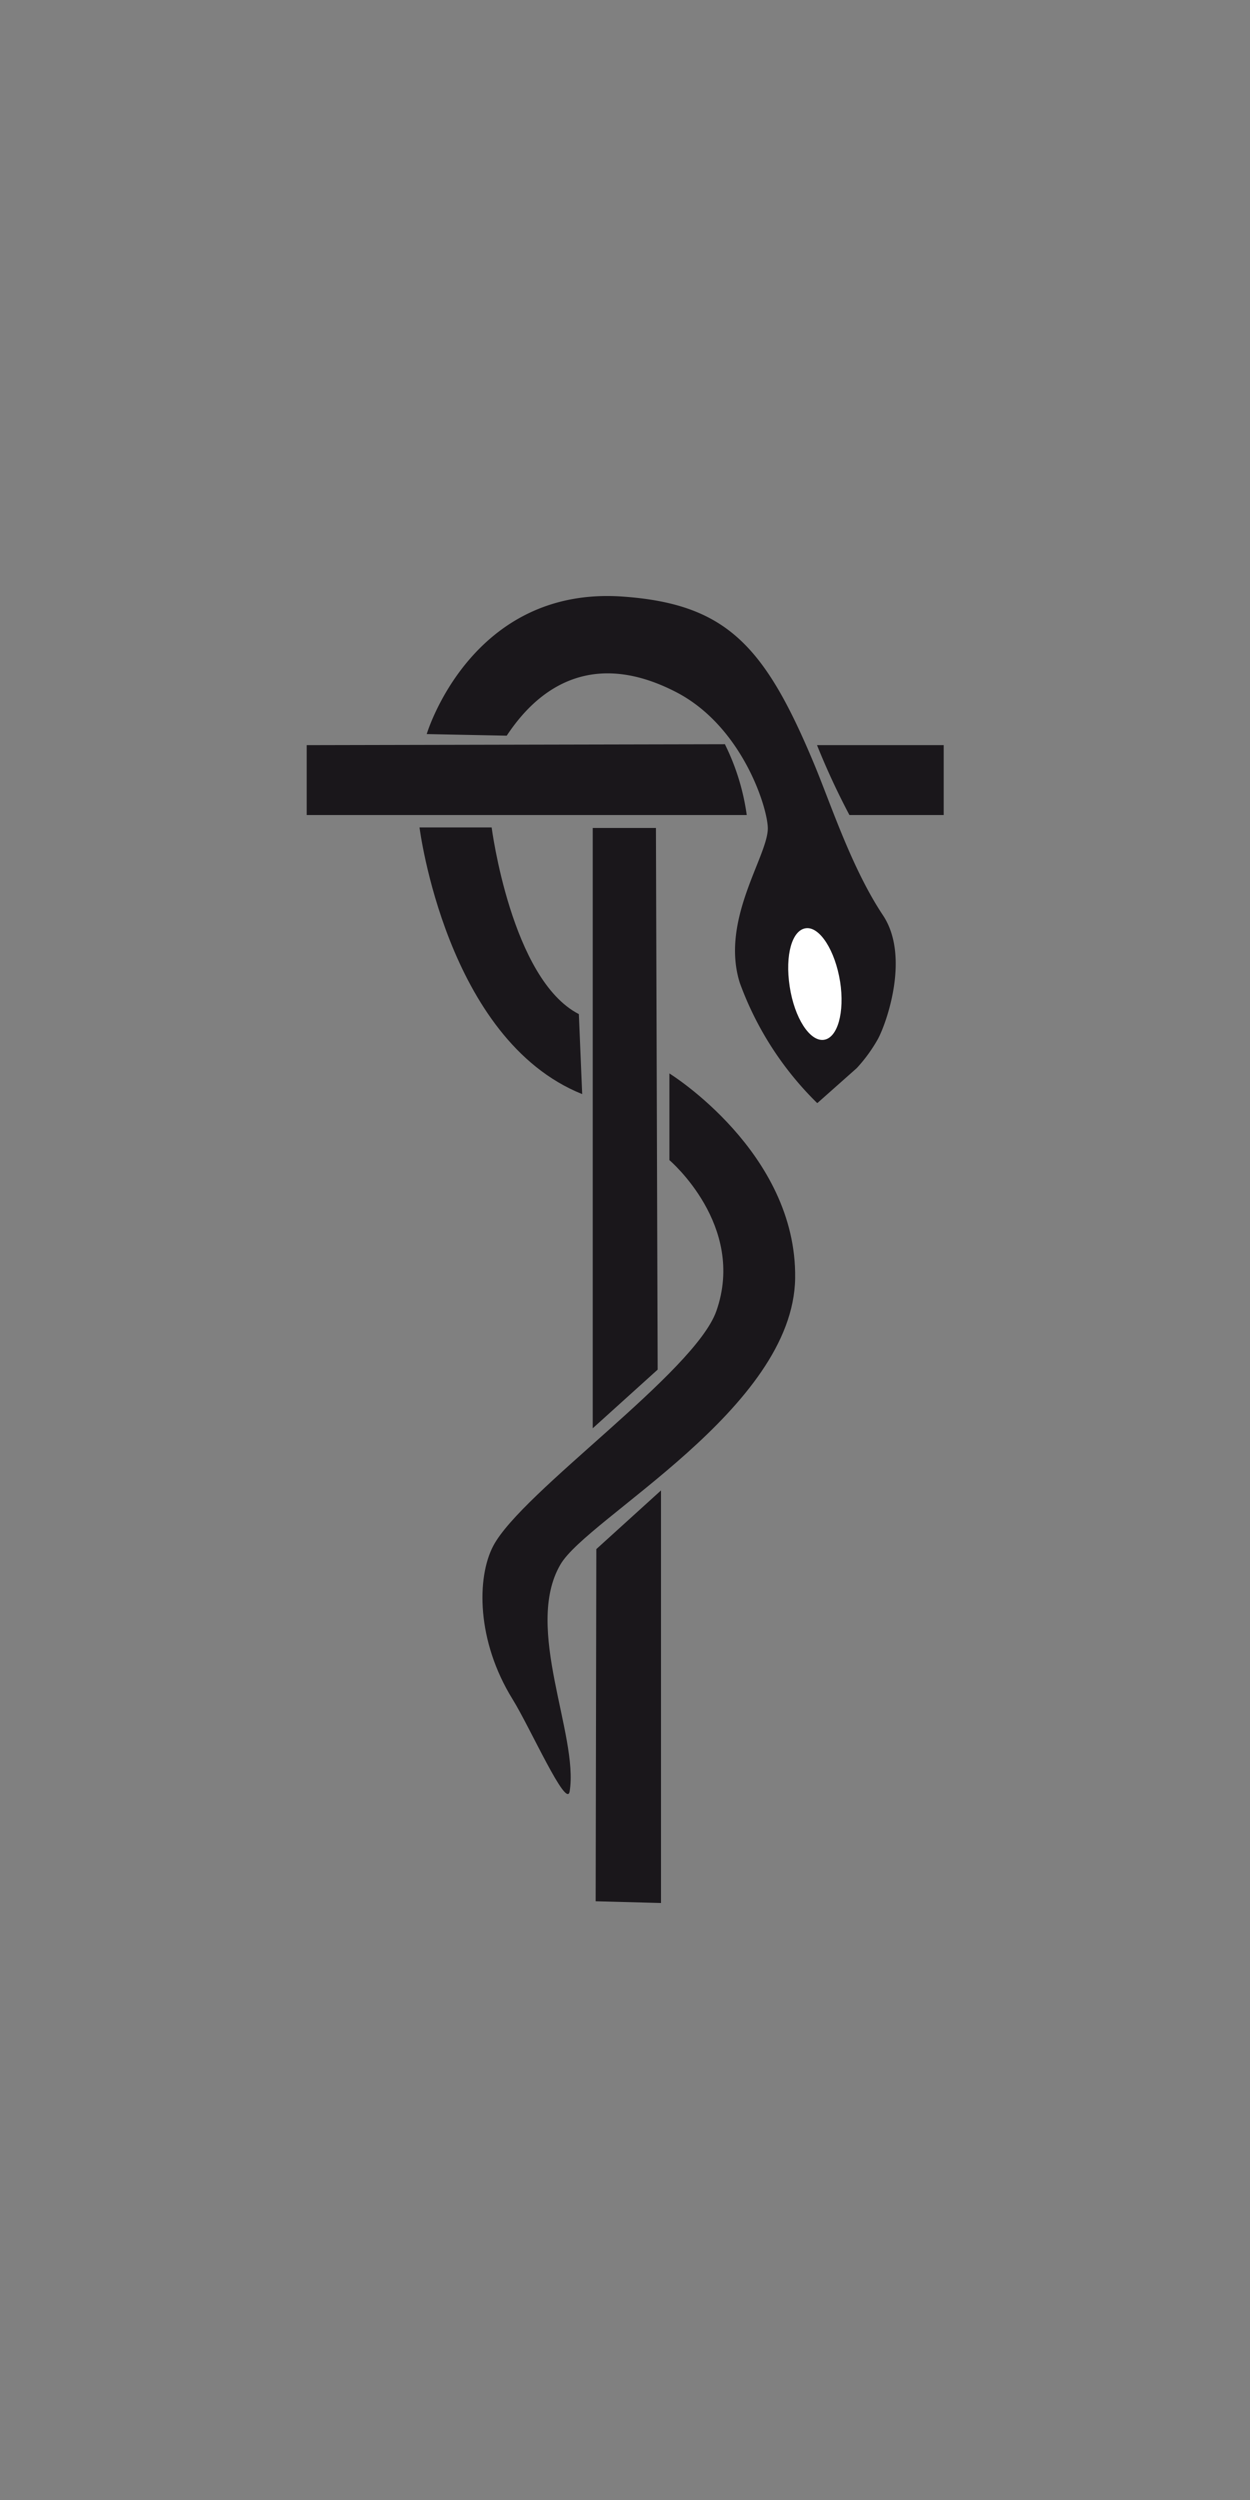 <svg id="Calque_1" data-name="Calque 1" xmlns="http://www.w3.org/2000/svg" viewBox="0 0 93.74 187.48"><rect x="0" y="0" width="93.74" height="187.48" fill="#808080" stroke="none"/><defs><style>.cls-1{fill:#1a171b;}.cls-2{fill:#fff;}</style></defs><g id="boundingGroup"><g id="Sanitaetstruppen"><path class="cls-1" d="M54.37,55.81,23,55.88v5.24l33,0a17.21,17.21,0,0,0-1.62-5.27Z"/><path class="cls-1" d="M63.7,61.12h7.07V55.88h-9.5a55,55,0,0,0,2.43,5.24Z"/><path class="cls-1" d="M61.27,82.71a24.23,24.23,0,0,1-5.79-9C54,69,57.57,64.23,57.58,62.13c0-1.53-1.91-7.66-6.88-10.23-7.3-3.77-11.19,1-12.7,3.27l-6-.12s3.32-11.13,14.72-10.31c7.79.56,10.66,3.71,14.39,12.69,1.24,3,2.78,7.71,5.1,11.2,2.07,3.1.25,8.15-.38,9.3a11.52,11.52,0,0,1-1.58,2.17l-2.94,2.61Z"/><path class="cls-2" d="M63,73.61c-.37-2.32-1.52-4.13-2.56-4s-1.58,2-1.22,4.37,1.51,4.13,2.55,4,1.59-2.06,1.23-4.38Z"/><path class="cls-1" d="M43.41,76.05l.25,6c-10.21-4.1-12.2-20-12.2-20h5.41s1.47,11.4,6.54,14Z"/><path class="cls-1" d="M50.2,80.45V87s5.78,4.9,3.52,11.32c-1.63,4.61-14.57,13.52-16.73,17.61-1.25,2.38-1.26,7.12,1.45,11.5,1.32,2.13,4.05,8.29,4.28,6.91.69-4.21-3.46-12.25-.7-17,2-3.5,17.48-11.69,17.61-21.49.13-9.44-9.43-15.35-9.43-15.35Z"/><polygon class="cls-1" points="49.57 111.77 44.72 116.17 44.67 142.58 49.57 142.71 49.57 111.77"/><polygon class="cls-1" points="49.19 62.09 44.45 62.09 44.45 107.11 49.32 102.71 49.19 62.09"/></g></g></svg>